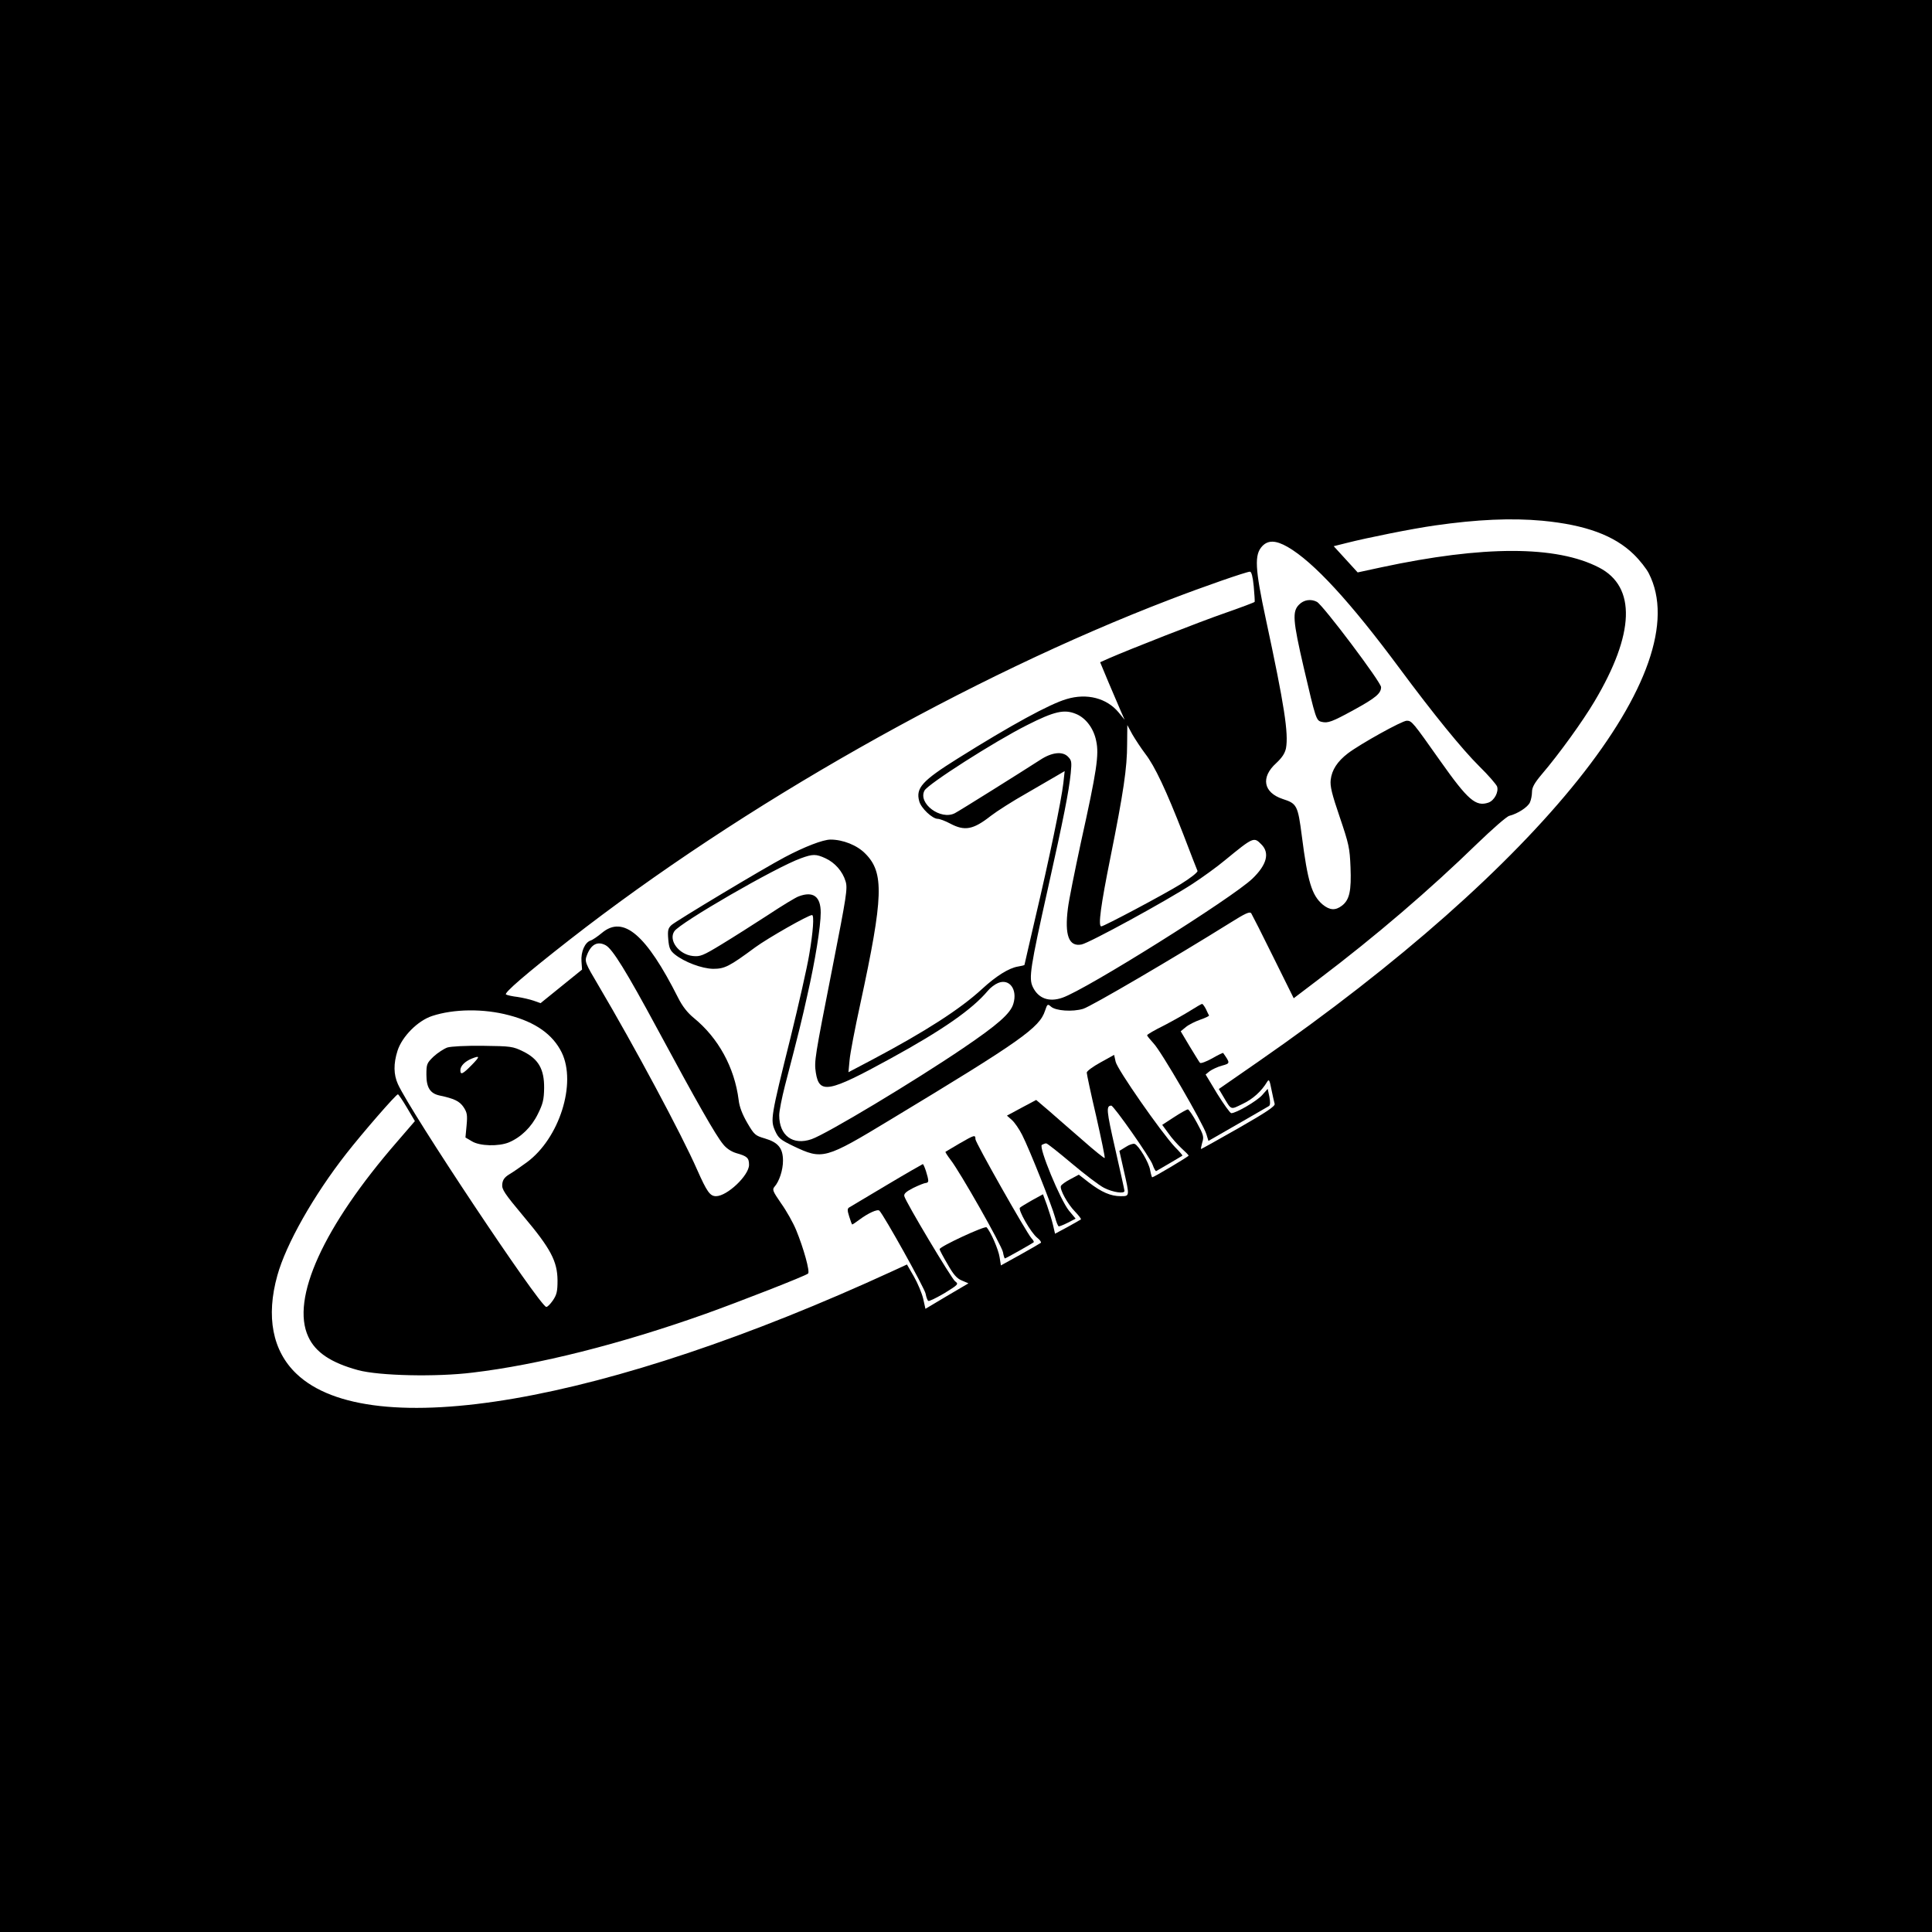 <?xml version="1.0" standalone="no"?>
<!DOCTYPE svg PUBLIC "-//W3C//DTD SVG 20010904//EN"
 "http://www.w3.org/TR/2001/REC-SVG-20010904/DTD/svg10.dtd">
<svg version="1.0" xmlns="http://www.w3.org/2000/svg"
 width="1024pt" height="1024pt" viewBox="0 0 1024 1024"
 preserveAspectRatio="xMidYMid meet">
<g transform="translate(0,1024) scale(0.1,-0.1)"
fill="#000000" stroke="none">
<path d="M0 5120 l0 -5120 5120 0 5120 0 0 5120 0 5120 -5120 0 -5120 0 0
-5120z m8175 2360 c230 -22 381 -78 484 -178 32 -31 68 -77 80 -101 260 -508
-571 -1548 -2067 -2586 l-212 -147 22 -37 c46 -77 38 -74 104 -42 54 25 101
68 130 117 10 16 13 10 23 -41 7 -33 14 -67 17 -76 3 -12 -44 -44 -191 -128
-107 -61 -197 -111 -199 -111 -2 0 1 15 6 34 10 30 7 41 -28 105 -21 39 -43
71 -48 71 -5 0 -38 -18 -73 -41 l-63 -41 33 -45 c17 -25 49 -60 69 -79 21 -19
38 -36 38 -39 0 -5 -185 -115 -193 -115 -2 0 -7 17 -11 38 -6 40 -60 130 -82
139 -8 3 -29 -4 -47 -16 l-34 -21 23 -102 c32 -140 32 -138 -16 -138 -53 0
-101 21 -168 72 l-54 42 -45 -24 c-25 -13 -47 -29 -50 -36 -7 -18 35 -95 75
-136 20 -21 34 -39 31 -41 -2 -2 -34 -20 -70 -40 l-67 -36 -11 47 c-6 26 -21
73 -32 105 l-21 57 -57 -31 c-31 -18 -60 -35 -65 -40 -12 -10 58 -133 91 -159
14 -11 23 -23 20 -27 -4 -3 -53 -32 -109 -63 l-103 -57 -7 44 c-6 40 -47 135
-69 158 -9 9 -249 -102 -249 -116 0 -4 19 -40 42 -79 31 -55 49 -76 76 -87
l35 -15 -114 -67 -114 -68 -12 54 c-7 29 -29 82 -49 117 l-37 64 -76 -35
c-1528 -703 -2770 -917 -3160 -544 -127 121 -162 303 -101 521 46 166 192 424
365 645 86 110 264 315 274 315 3 0 25 -32 48 -71 l42 -71 -94 -109 c-391
-450 -565 -833 -471 -1034 38 -83 121 -138 264 -177 111 -30 414 -37 607 -13
346 41 783 151 1233 311 179 64 533 202 545 214 11 10 -24 135 -63 230 -16 39
-52 103 -80 142 -44 64 -48 73 -35 88 25 28 45 88 45 138 0 66 -25 97 -96 118
-51 15 -56 19 -93 82 -26 45 -42 85 -46 122 -22 173 -108 329 -238 435 -33 27
-60 61 -83 107 -169 335 -290 438 -403 344 -23 -19 -50 -38 -61 -41 -30 -10
-52 -60 -48 -111 l3 -43 -110 -89 -110 -89 -36 13 c-21 7 -59 16 -86 20 -26 3
-54 9 -61 13 -13 7 105 109 338 291 914 713 2118 1395 3180 1802 179 69 407
148 425 148 8 0 15 -26 20 -77 4 -43 6 -80 5 -83 -2 -3 -71 -29 -154 -58 -139
-48 -508 -193 -618 -241 l-47 -21 45 -108 c25 -59 54 -127 65 -152 l20 -45
-32 39 c-63 76 -168 103 -275 71 -90 -26 -295 -138 -579 -316 -187 -117 -222
-156 -203 -225 9 -37 70 -94 98 -94 10 0 40 -11 66 -25 77 -41 122 -33 216 41
31 24 117 79 190 120 73 42 148 86 167 97 l34 20 -7 -64 c-10 -89 -76 -407
-147 -707 -32 -139 -59 -254 -59 -256 0 -2 -16 -6 -35 -9 -48 -8 -115 -50
-189 -118 -117 -108 -303 -227 -580 -374 l-129 -68 6 64 c3 36 29 171 57 299
123 569 127 695 26 796 -43 44 -118 74 -184 74 -40 0 -138 -38 -242 -93 -114
-60 -578 -339 -601 -360 -18 -17 -21 -28 -17 -76 4 -46 10 -59 34 -79 51 -41
144 -76 204 -77 61 0 85 12 223 114 67 49 281 171 301 171 12 0 6 -88 -15
-210 -11 -67 -56 -265 -99 -440 -105 -421 -107 -436 -82 -493 18 -40 28 -48
98 -82 154 -73 166 -70 516 142 689 416 788 486 817 576 12 36 14 37 31 22 25
-23 115 -29 171 -12 41 12 488 274 778 455 83 52 105 62 113 51 5 -8 58 -112
117 -232 l108 -218 129 98 c308 233 593 478 844 722 80 77 156 144 170 147 44
11 98 46 109 71 6 13 11 38 11 56 0 24 14 48 51 92 94 110 219 284 280 387
214 359 222 608 24 710 -226 117 -613 117 -1154 1 l-125 -27 -63 69 -64 70 68
17 c110 28 349 76 469 93 224 32 404 40 569 25z m-1350 -139 c137 -79 332
-291 595 -646 175 -236 329 -426 421 -517 48 -47 90 -96 94 -107 9 -29 -15
-74 -46 -85 -67 -23 -109 14 -254 219 -147 208 -152 215 -179 215 -25 0 -246
-123 -312 -173 -56 -43 -85 -88 -91 -140 -4 -34 6 -75 48 -198 48 -142 53
-163 57 -265 5 -125 -5 -173 -45 -204 -35 -27 -65 -25 -103 6 -57 49 -79 120
-110 363 -21 162 -26 172 -101 196 -103 34 -118 115 -35 190 32 30 46 52 52
79 14 79 -8 225 -106 681 -59 274 -62 345 -20 390 31 33 72 32 135 -4z m-1122
-885 c52 -21 94 -77 107 -143 16 -73 3 -159 -81 -538 -32 -149 -64 -307 -69
-350 -18 -142 5 -204 72 -191 40 7 453 233 588 321 52 34 130 90 173 126 150
123 153 124 192 84 46 -45 30 -108 -47 -182 -106 -102 -881 -588 -1007 -631
-71 -25 -128 -4 -157 57 -22 46 -14 101 81 526 82 368 110 508 120 606 6 61 5
69 -15 89 -29 29 -85 23 -146 -17 -99 -64 -431 -272 -453 -283 -75 -39 -197
52 -161 120 19 35 371 260 544 347 144 73 197 85 259 59z m367 -211 c51 -66
111 -194 201 -425 39 -102 73 -190 76 -196 2 -7 -37 -38 -89 -70 -87 -54 -407
-224 -421 -224 -18 0 -2 114 48 363 70 348 89 478 89 603 l1 101 27 -50 c16
-27 46 -73 68 -102z m-1695 -554 c50 -23 91 -69 107 -123 11 -37 5 -75 -70
-457 -94 -478 -97 -495 -88 -556 18 -115 67 -106 395 74 276 151 434 261 517
360 13 16 37 34 54 41 60 25 104 -34 81 -110 -15 -52 -84 -112 -267 -236 -258
-175 -724 -455 -803 -482 -99 -34 -171 19 -171 127 0 22 14 92 30 155 77 296
90 350 119 481 42 184 71 366 71 438 0 86 -40 115 -117 86 -15 -5 -89 -50
-163 -99 -74 -48 -184 -118 -245 -155 -100 -61 -114 -66 -153 -62 -74 8 -130
83 -98 131 29 45 539 340 671 387 63 23 80 23 130 0z m-1165 -461 c36 -19 109
-137 275 -445 210 -390 309 -563 347 -609 18 -23 44 -40 71 -48 57 -16 67 -25
67 -62 0 -56 -116 -166 -175 -166 -32 0 -48 23 -100 140 -82 187 -333 655
-522 975 -73 123 -75 129 -62 163 22 57 56 75 99 52z m-512 -371 c141 -37 232
-102 279 -197 80 -164 -12 -455 -184 -582 -34 -25 -76 -54 -95 -65 -24 -15
-34 -29 -36 -52 -3 -27 12 -49 113 -170 144 -171 179 -238 180 -339 0 -59 -4
-76 -25 -107 -14 -20 -29 -35 -35 -34 -41 14 -717 1029 -786 1181 -23 51 -24
108 -2 177 24 75 107 159 183 184 115 38 274 40 408 4z"/>
<path d="M6310 4884 c-30 -19 -94 -55 -142 -80 -49 -24 -88 -47 -88 -51 0 -4
16 -23 34 -43 39 -39 262 -424 280 -481 l11 -36 155 89 c85 49 160 92 166 96
7 5 7 21 2 49 l-9 42 -30 -34 c-28 -31 -137 -95 -163 -95 -6 0 -39 46 -74 102
l-62 103 22 18 c13 9 42 23 65 29 44 12 44 13 6 67 -1 2 -28 -11 -59 -29 -31
-17 -60 -28 -64 -23 -4 4 -28 44 -55 88 l-47 79 28 23 c16 13 51 30 77 39 26
9 47 19 45 22 -2 4 -10 19 -17 35 -8 15 -17 27 -20 26 -3 0 -31 -16 -61 -35z"/>
<path d="M5833 4609 c-40 -22 -73 -46 -73 -54 0 -8 22 -112 50 -231 27 -120
48 -220 45 -222 -2 -2 -55 40 -117 95 -62 54 -143 124 -179 156 l-67 57 -77
-41 -78 -42 26 -23 c14 -12 39 -48 55 -80 39 -77 158 -376 174 -436 7 -27 16
-48 20 -48 5 0 27 9 49 20 l40 21 -35 42 c-46 56 -162 337 -144 349 7 4 18 8
23 8 6 0 66 -48 135 -106 69 -58 146 -117 172 -130 45 -23 108 -33 108 -16 0
4 -22 104 -49 222 -47 206 -49 229 -21 230 13 0 208 -278 219 -313 7 -20 16
-36 19 -34 6 3 134 78 139 82 2 1 -16 22 -40 46 -73 78 -306 412 -314 452 l-8
36 -72 -40z"/>
<path d="M5085 4179 c-38 -23 -72 -42 -74 -44 -1 -2 11 -21 27 -42 49 -62 271
-453 278 -490 3 -18 8 -33 10 -33 5 0 147 80 153 86 2 2 -3 12 -12 21 -28 32
-297 507 -297 525 0 25 -5 23 -85 -23z"/>
<path d="M4700 3959 c-102 -61 -191 -114 -198 -118 -11 -6 -12 -15 -1 -49 7
-23 14 -42 16 -42 2 0 19 11 36 24 48 36 98 59 108 49 24 -24 240 -411 245
-440 3 -18 10 -36 14 -38 5 -3 43 16 86 41 74 46 76 48 56 63 -20 16 -261 419
-269 451 -3 13 9 24 48 44 29 14 59 26 66 26 7 0 13 5 13 11 0 20 -23 89 -29
89 -3 -1 -89 -50 -191 -111z"/>
<path d="M6885 7035 c-36 -36 -33 -83 25 -333 64 -274 66 -281 95 -288 33 -8
55 0 170 63 117 64 145 88 145 121 0 26 -307 434 -340 452 -32 17 -70 11 -95
-15z"/>
<path d="M2371 4688 c-19 -7 -51 -28 -73 -48 -36 -35 -38 -40 -38 -97 0 -67
20 -98 68 -109 80 -17 107 -30 129 -62 19 -29 21 -42 16 -97 l-6 -64 34 -20
c42 -26 142 -28 196 -6 64 27 120 81 154 151 27 54 32 77 33 137 1 100 -30
154 -111 194 -55 27 -65 28 -213 30 -94 1 -168 -3 -189 -9z m129 -93 c-48 -49
-60 -54 -60 -27 0 22 25 47 60 61 45 18 45 12 0 -34z"/>
</g>
</svg>
